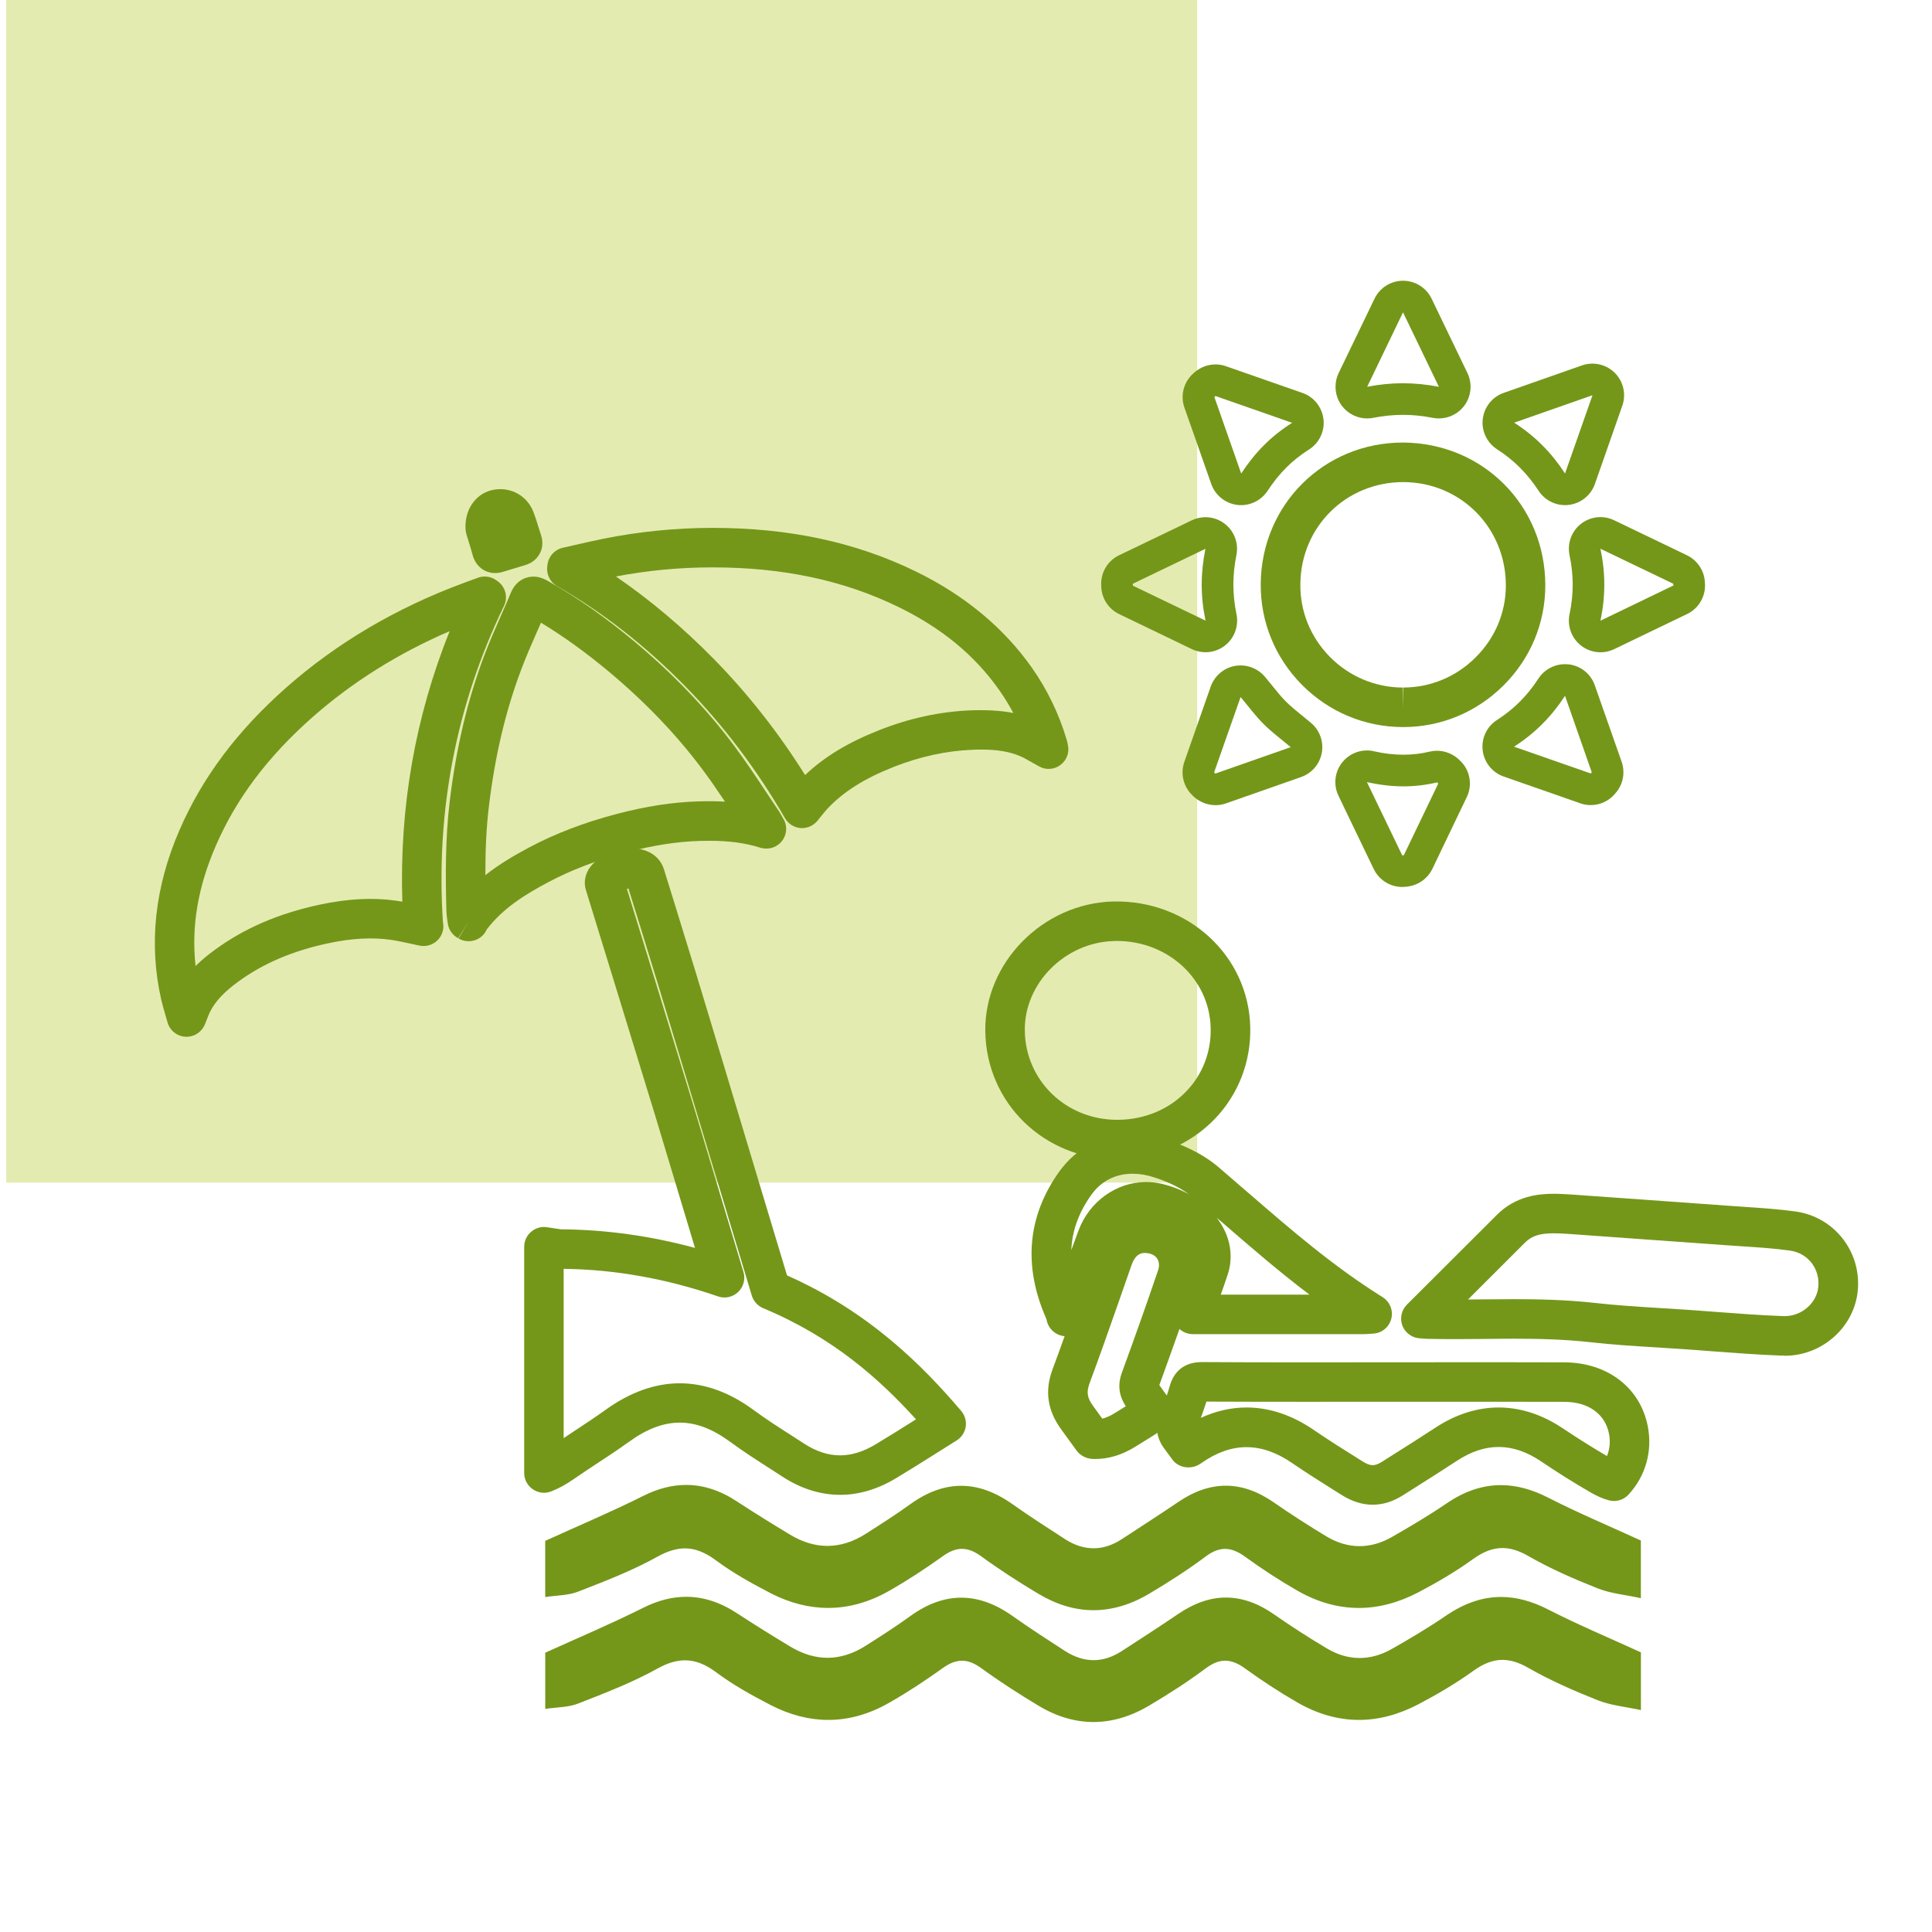 <?xml version="1.0" encoding="utf-8"?>
<!-- Generator: Adobe Illustrator 16.0.0, SVG Export Plug-In . SVG Version: 6.00 Build 0)  -->
<!DOCTYPE svg PUBLIC "-//W3C//DTD SVG 1.1//EN" "http://www.w3.org/Graphics/SVG/1.1/DTD/svg11.dtd">
<svg version="1.1" id="Calque_1" xmlns="http://www.w3.org/2000/svg" xmlns:xlink="http://www.w3.org/1999/xlink" x="0px" y="0px"
	 width="80px" height="80px" viewBox="0 0 80 80" enable-background="new 0 0 80 80" xml:space="preserve">
<rect x="0.258" y="-0.345" fill="#E4EBB1" width="49.314" height="49.314"/>
<g>
	<g>
		<path fill="#749719" d="M58.105,30.106c0,0-0.019,0-0.021,0c-1.582-0.004-3.069-0.631-4.183-1.759
			c-1.109-1.124-1.711-2.607-1.697-4.178c0.031-3.277,2.618-5.844,5.888-5.844c3.316,0.016,5.894,2.612,5.896,5.912
			c0,1.561-0.613,3.035-1.734,4.148C61.138,29.495,59.665,30.106,58.105,30.106z M58.113,19.962c-2.382,0-4.248,1.854-4.268,4.223
			c-0.014,1.132,0.422,2.202,1.221,3.013c0.807,0.816,1.881,1.269,3.024,1.272l0.019,0.819v-0.82c1.121,0,2.185-0.442,2.991-1.246
			c0.812-0.804,1.254-1.863,1.254-2.985C62.352,21.852,60.488,19.972,58.113,19.962z"/>
	</g>
	<g>
		<path fill="#749719" d="M66.271,22.722c1.043,0.501,2.028,0.975,3.017,1.45c0.001,0.024,0.003,0.049,0.005,0.072
			c-0.987,0.476-1.976,0.953-3.021,1.457C66.483,24.688,66.484,23.736,66.271,22.722 M66.272,21.412
			c-0.286,0-0.569,0.095-0.806,0.278c-0.393,0.308-0.576,0.812-0.475,1.299c0.175,0.833,0.175,1.609,0,2.444
			c-0.102,0.489,0.084,0.992,0.475,1.299c0.236,0.183,0.521,0.278,0.809,0.278c0.192,0,0.385-0.043,0.566-0.13l1.033-0.499
			l1.988-0.957c0.489-0.235,0.781-0.749,0.735-1.29l-0.004-0.047c-0.029-0.471-0.314-0.888-0.738-1.094l-1.158-0.557l-1.858-0.893
			C66.66,21.456,66.466,21.412,66.272,21.412L66.272,21.412z"/>
	</g>
	<g>
		<path fill="#749719" d="M58.096,12.933c0.506,1.048,0.984,2.04,1.486,3.084c-0.507-0.098-0.999-0.148-1.493-0.148
			c-0.488,0-0.975,0.049-1.477,0.147C57.112,14.977,57.589,13.989,58.096,12.933 M58.096,11.625L58.096,11.625
			c-0.503,0-0.959,0.288-1.179,0.741l-0.647,1.342l-0.84,1.74c-0.213,0.447-0.157,0.977,0.144,1.37
			c0.254,0.324,0.638,0.509,1.039,0.509c0.083,0,0.167-0.009,0.252-0.026c0.42-0.082,0.823-0.123,1.225-0.123
			c0.41,0,0.813,0.041,1.244,0.125c0.082,0.016,0.167,0.023,0.249,0.023c0.401,0,0.786-0.185,1.037-0.509
			c0.303-0.393,0.357-0.923,0.144-1.37l-0.696-1.443l-0.79-1.64C59.057,11.912,58.601,11.625,58.096,11.625L58.096,11.625z"/>
	</g>
	<g>
		<path fill="#749719" d="M49.914,22.725c-0.202,1.003-0.209,1.955,0.004,2.973c-1.043-0.502-2.026-0.975-3.009-1.448
			c-0.002-0.025-0.002-0.051-0.002-0.078C47.89,23.698,48.875,23.225,49.914,22.725 M49.914,21.416c-0.193,0-0.386,0.043-0.567,0.13
			l-1.221,0.587l-1.787,0.859c-0.461,0.221-0.75,0.689-0.741,1.199l0.002,0.098c0.017,0.489,0.3,0.928,0.742,1.14l2.246,1.081
			l0.763,0.369c0.182,0.086,0.376,0.129,0.567,0.129c0.288,0,0.572-0.095,0.807-0.278c0.393-0.309,0.575-0.811,0.475-1.299
			c-0.17-0.822-0.173-1.599-0.003-2.447c0.098-0.487-0.086-0.989-0.479-1.292C50.482,21.508,50.2,21.416,49.914,21.416
			L49.914,21.416z"/>
	</g>
	<g>
		<path fill="#749719" d="M50.331,16.398c1.039,0.364,2.076,0.726,3.173,1.11c-0.873,0.551-1.536,1.226-2.109,2.099
			c-0.386-1.099-0.749-2.132-1.11-3.166C50.297,16.427,50.312,16.413,50.331,16.398 M50.333,15.09c-0.317,0-0.63,0.115-0.874,0.331
			l-0.011,0.01l-0.041,0.036c-0.395,0.354-0.539,0.911-0.363,1.411l0.452,1.284l0.659,1.879c0.166,0.47,0.583,0.805,1.077,0.866
			c0.053,0.006,0.105,0.01,0.158,0.01c0.438,0,0.85-0.22,1.095-0.59c0.489-0.74,1.016-1.269,1.716-1.712
			c0.426-0.27,0.658-0.757,0.602-1.256c-0.06-0.499-0.395-0.921-0.866-1.087l-3.176-1.109C50.622,15.113,50.477,15.09,50.333,15.09
			L50.333,15.09z"/>
	</g>
	<g>
		<path fill="#749719" d="M64.804,28.812c0.38,1.09,0.744,2.128,1.107,3.166c-0.012,0.018-0.026,0.035-0.04,0.05
			c-1.037-0.361-2.073-0.724-3.178-1.109C63.572,30.351,64.241,29.675,64.804,28.812 M64.804,27.502
			c-0.441,0-0.857,0.223-1.103,0.597c-0.463,0.713-1.008,1.26-1.719,1.718c-0.419,0.271-0.649,0.757-0.587,1.256
			c0.059,0.495,0.395,0.915,0.868,1.081l2.554,0.892l0.62,0.218c0.142,0.049,0.287,0.073,0.433,0.073
			c0.383,0,0.759-0.169,1.012-0.479l0.058-0.069c0.279-0.353,0.356-0.823,0.209-1.245l-1.112-3.167
			c-0.164-0.472-0.582-0.808-1.077-0.867C64.905,27.505,64.854,27.502,64.804,27.502L64.804,27.502z"/>
	</g>
	<g>
		<path fill="#749719" d="M56.602,32.385c0.518,0.116,1.019,0.176,1.512,0.176c0.472,0,0.933-0.055,1.396-0.164
			c0.017,0.017,0.029,0.031,0.045,0.049c-0.474,0.987-0.948,1.976-1.425,2.966c-0.021,0.002-0.044,0.005-0.067,0.007
			C57.586,34.426,57.109,33.436,56.602,32.385 M56.602,31.074c-0.392,0-0.772,0.179-1.024,0.494
			c-0.312,0.394-0.373,0.931-0.154,1.383l0.689,1.435l0.771,1.599c0.22,0.457,0.681,0.742,1.179,0.742
			c0.048,0,0.091-0.002,0.14-0.007l0.091-0.012c0.441-0.055,0.823-0.332,1.018-0.732l1.402-2.924l0.021-0.042
			c0.242-0.498,0.141-1.095-0.248-1.486l-0.02-0.018c-0.253-0.268-0.606-0.419-0.967-0.419c-0.098,0-0.199,0.012-0.294,0.035
			c-0.363,0.087-0.722,0.129-1.094,0.129c-0.394,0-0.792-0.046-1.224-0.143C56.792,31.083,56.697,31.074,56.602,31.074
			L56.602,31.074z"/>
	</g>
	<g>
		<path fill="#749719" d="M65.941,16.366c-0.386,1.101-0.749,2.137-1.136,3.24c-0.564-0.864-1.235-1.543-2.106-2.104
			C63.798,17.117,64.835,16.752,65.941,16.366 M65.941,15.057c-0.147,0-0.294,0.024-0.434,0.073
			c-1.105,0.387-2.143,0.75-3.242,1.138c-0.472,0.165-0.808,0.586-0.867,1.082c-0.059,0.497,0.174,0.983,0.594,1.255
			c0.699,0.45,1.246,0.999,1.72,1.719c0.243,0.372,0.655,0.592,1.094,0.592c0.055,0,0.108-0.003,0.158-0.01
			c0.496-0.061,0.913-0.397,1.078-0.867l0.128-0.366l1.007-2.874c0.165-0.474,0.046-1.002-0.31-1.359
			C66.616,15.191,66.282,15.057,65.941,15.057L65.941,15.057z"/>
	</g>
	<g>
		<path fill="#749719" d="M51.37,28.864c0.329,0.39,0.614,0.779,0.952,1.116c0.337,0.337,0.727,0.626,1.124,0.958
			c-1.05,0.365-2.087,0.73-3.124,1.095c-0.016-0.02-0.029-0.036-0.047-0.052C50.638,30.946,51.003,29.914,51.37,28.864
			 M51.37,27.553c-0.078,0-0.158,0.008-0.236,0.022c-0.463,0.084-0.843,0.412-1.001,0.855l-0.603,1.721l-0.49,1.397
			c-0.157,0.451-0.057,0.95,0.26,1.307l0.02,0.02c0.255,0.297,0.632,0.465,1.014,0.465c0.142,0,0.285-0.022,0.424-0.071l1.565-0.549
			l1.556-0.546c0.442-0.156,0.769-0.538,0.853-1c0.086-0.462-0.084-0.935-0.443-1.238c-0.127-0.106-0.254-0.209-0.38-0.312
			c-0.243-0.198-0.474-0.385-0.658-0.571c-0.187-0.185-0.373-0.416-0.569-0.658c-0.102-0.124-0.203-0.25-0.307-0.375
			C52.121,27.721,51.751,27.553,51.37,27.553L51.37,27.553z"/>
	</g>
	<g>
		<path fill="#749719" d="M33.213,34.29c-0.023,0-0.045,0-0.067-0.002c-0.267-0.022-0.506-0.175-0.64-0.406
			c-1.17-2.022-2.554-3.855-4.115-5.447c-1.678-1.708-3.42-3.07-5.327-4.166c-0.284-0.165-0.444-0.481-0.404-0.808l0.01-0.079
			c0.042-0.344,0.295-0.624,0.632-0.7l0.492-0.112c0.391-0.089,0.783-0.18,1.175-0.259c1.479-0.298,2.999-0.451,4.521-0.453
			c3.192,0,5.948,0.592,8.442,1.81c2.016,0.985,3.628,2.324,4.794,3.978c0.634,0.902,1.115,1.895,1.433,2.951
			c0.02,0.062,0.033,0.128,0.048,0.192l0.009,0.044c0.076,0.314-0.042,0.642-0.297,0.837c-0.252,0.196-0.603,0.225-0.884,0.07
			c-0.102-0.054-0.202-0.113-0.3-0.168c-0.182-0.105-0.353-0.204-0.514-0.27c-0.432-0.181-0.937-0.264-1.587-0.264
			c-0.131,0-0.261,0.003-0.394,0.01c-1.068,0.044-2.159,0.284-3.239,0.71c-1.212,0.478-2.083,1.029-2.742,1.732
			c-0.085,0.091-0.162,0.19-0.248,0.295c-0.053,0.066-0.106,0.135-0.167,0.206C33.688,34.18,33.456,34.29,33.213,34.29z
			 M25.504,23.871c1.419,0.971,2.775,2.116,4.054,3.417c1.404,1.43,2.674,3.044,3.78,4.806c0.787-0.75,1.771-1.348,3.058-1.856
			c1.252-0.496,2.523-0.771,3.776-0.823c0.643-0.025,1.26,0.002,1.788,0.11c-0.173-0.324-0.363-0.636-0.575-0.937
			c-1.016-1.447-2.382-2.575-4.172-3.449c-2.263-1.106-4.784-1.645-7.707-1.645C28.15,23.493,26.809,23.621,25.504,23.871z"/>
	</g>
	<g>
		<path fill="#749719" d="M7.724,42.931c-0.017,0-0.032,0-0.048-0.002c-0.349-0.021-0.646-0.259-0.74-0.597l-0.088-0.306
			c-0.065-0.222-0.124-0.423-0.171-0.631c-0.524-2.292-0.272-4.654,0.752-7.015c0.943-2.18,2.39-4.112,4.418-5.905
			c2.09-1.847,4.566-3.307,7.362-4.339l0.581-0.213c0.251-0.092,0.532-0.056,0.75,0.098l0.078,0.054
			c0.317,0.235,0.423,0.66,0.251,1.015c-1.98,4.092-2.829,8.497-2.528,13.093c0.01,0.054,0.018,0.111,0.018,0.17
			c0,0.453-0.367,0.819-0.819,0.819c-0.002,0-0.005,0-0.008,0c-0.054,0-0.108-0.006-0.162-0.017c-0.145-0.03-0.285-0.06-0.424-0.091
			c-0.268-0.058-0.521-0.114-0.766-0.148c-0.78-0.111-1.624-0.065-2.612,0.148c-1.457,0.312-2.664,0.828-3.693,1.576
			c-0.598,0.435-0.963,0.826-1.183,1.266c-0.041,0.084-0.076,0.177-0.117,0.284c-0.027,0.069-0.058,0.147-0.093,0.234
			C8.354,42.73,8.055,42.931,7.724,42.931z M18.618,26.136c-2.134,0.917-4.041,2.116-5.687,3.568c-1.846,1.63-3.155,3.373-4,5.33
			c-0.737,1.701-1.014,3.335-0.833,4.965c0.276-0.271,0.56-0.496,0.814-0.68c1.217-0.887,2.628-1.494,4.312-1.856
			c1.18-0.253,2.211-0.306,3.187-0.166c0.084,0.012,0.168,0.025,0.249,0.04C16.534,33.445,17.19,29.689,18.618,26.136z"/>
	</g>
	<g>
		<path fill="#749719" d="M19.406,38.974c-0.146,0-0.292-0.039-0.42-0.115l0.42-0.704L18.97,38.85l-0.045-0.027
			c-0.214-0.132-0.358-0.354-0.386-0.604l-0.015-0.105c-0.019-0.124-0.035-0.248-0.039-0.372c-0.04-1.461-0.048-3.026,0.138-4.57
			c0.268-2.213,0.734-4.18,1.424-6.013c0.216-0.575,0.464-1.139,0.704-1.684c0.135-0.307,0.271-0.613,0.399-0.923
			c0.254-0.608,0.739-0.676,0.937-0.676c0.255,0,0.46,0.099,0.589,0.174c1.22,0.69,2.399,1.514,3.6,2.52
			c1.592,1.33,2.975,2.775,4.11,4.293c0.477,0.638,0.919,1.301,1.346,1.947c0.18,0.271,0.36,0.544,0.543,0.813
			c0.05,0.075,0.092,0.154,0.133,0.234c0.092,0.132,0.145,0.292,0.145,0.464c0,0.452-0.367,0.817-0.819,0.817
			c-0.002,0-0.005,0-0.007,0c-0.083,0-0.167-0.012-0.248-0.037c-0.607-0.193-1.276-0.286-2.103-0.286
			c-0.132,0-0.266,0.002-0.398,0.006c-0.945,0.028-1.938,0.182-3.034,0.472c-1.223,0.322-2.288,0.728-3.252,1.242
			c-0.918,0.488-1.858,1.059-2.534,1.948l-0.011,0.023c-0.098,0.209-0.28,0.365-0.5,0.431
			C19.565,38.962,19.486,38.974,19.406,38.974z M22.401,25.784c-0.051,0.117-0.102,0.232-0.153,0.348
			c-0.242,0.55-0.469,1.067-0.669,1.602c-0.644,1.71-1.081,3.553-1.332,5.634c-0.113,0.929-0.15,1.859-0.149,2.87
			c0.597-0.472,1.232-0.838,1.821-1.151c1.078-0.573,2.257-1.024,3.604-1.379c1.216-0.321,2.328-0.493,3.402-0.525
			c0.374-0.01,0.75-0.008,1.095,0.011c-0.306-0.458-0.62-0.918-0.947-1.352c-1.061-1.419-2.356-2.771-3.85-4.021
			C24.276,27.03,23.348,26.36,22.401,25.784z"/>
	</g>
	<g>
		<path fill="#749719" d="M20.502,23.729c-0.447,0-0.812-0.295-0.934-0.754c-0.044-0.167-0.094-0.332-0.146-0.496
			c-0.036-0.112-0.071-0.227-0.104-0.34c-0.044-0.151-0.044-0.28-0.044-0.335c-0.002-0.775,0.473-1.393,1.152-1.522
			c0.732-0.137,1.406,0.254,1.661,0.916c0.082,0.21,0.147,0.424,0.214,0.639c0.034,0.104,0.065,0.21,0.1,0.314
			c0.113,0.34,0.037,0.607-0.049,0.768c-0.085,0.162-0.257,0.377-0.601,0.479c-0.235,0.069-0.468,0.14-0.699,0.212l-0.22,0.067
			C20.718,23.711,20.612,23.729,20.502,23.729z"/>
	</g>
	<g>
		<path fill="#749719" d="M28.414,61.488c-0.582,0-1.173,0.15-1.784,0.457c-1.301,0.651-2.642,1.217-4.054,1.859
			c0,0.618,0,1.411,0,2.327c0.481-0.074,0.956-0.064,1.364-0.225c1.111-0.434,2.236-0.864,3.274-1.442
			c0.411-0.23,0.787-0.349,1.147-0.349c0.428,0,0.84,0.165,1.282,0.494c0.707,0.526,1.491,0.958,2.275,1.366
			c0.792,0.405,1.586,0.606,2.376,0.606c0.848,0,1.69-0.234,2.52-0.705c0.769-0.438,1.512-0.927,2.23-1.44
			c0.277-0.201,0.533-0.301,0.79-0.301c0.251,0,0.503,0.098,0.779,0.297c0.769,0.56,1.57,1.077,2.386,1.564
			c0.757,0.452,1.519,0.679,2.278,0.679c0.776,0,1.556-0.232,2.322-0.691c0.801-0.477,1.587-0.979,2.33-1.536
			c0.283-0.213,0.543-0.312,0.798-0.312c0.268,0,0.533,0.11,0.822,0.319c0.698,0.507,1.424,0.982,2.173,1.411
			c0.839,0.481,1.689,0.716,2.546,0.716c0.823,0,1.649-0.22,2.472-0.652c0.783-0.412,1.552-0.862,2.268-1.381
			c0.414-0.296,0.802-0.448,1.201-0.448c0.337,0,0.685,0.107,1.062,0.323c0.916,0.527,1.898,0.955,2.883,1.346
			c0.541,0.215,1.147,0.266,1.791,0.407c0-0.913,0-1.724,0-2.387c-1.327-0.609-2.608-1.146-3.843-1.778
			c-0.665-0.34-1.313-0.516-1.951-0.516c-0.758,0-1.505,0.247-2.245,0.753c-0.732,0.498-1.497,0.952-2.267,1.393
			c-0.443,0.253-0.894,0.381-1.343,0.381c-0.461,0-0.923-0.135-1.374-0.405c-0.741-0.448-1.47-0.915-2.178-1.407
			c-0.664-0.461-1.325-0.691-1.985-0.691c-0.654,0-1.31,0.224-1.969,0.674c-0.771,0.522-1.556,1.026-2.333,1.535
			c-0.391,0.257-0.784,0.382-1.175,0.382c-0.401,0-0.798-0.129-1.195-0.387c-0.725-0.471-1.453-0.936-2.158-1.436
			c-0.714-0.507-1.421-0.764-2.128-0.764c-0.704,0-1.406,0.255-2.114,0.766c-0.593,0.428-1.211,0.821-1.827,1.215
			c-0.527,0.337-1.063,0.508-1.6,0.508c-0.511,0-1.025-0.155-1.537-0.461c-0.741-0.446-1.476-0.903-2.198-1.374
			C29.832,61.719,29.131,61.488,28.414,61.488L28.414,61.488z"/>
	</g>
	<g>
		<path fill="#749719" d="M28.416,66.12c-0.582,0-1.173,0.15-1.785,0.457c-1.301,0.651-2.642,1.219-4.054,1.858
			c0,0.621,0,1.412,0,2.327c0.481-0.073,0.956-0.061,1.364-0.222c1.11-0.435,2.236-0.866,3.274-1.443
			c0.412-0.23,0.787-0.347,1.149-0.347c0.428,0,0.84,0.161,1.282,0.489c0.706,0.529,1.49,0.964,2.275,1.368
			c0.792,0.407,1.586,0.611,2.377,0.611c0.849,0,1.69-0.236,2.52-0.71c0.769-0.438,1.512-0.928,2.23-1.444
			c0.277-0.198,0.533-0.297,0.79-0.297c0.25,0,0.503,0.1,0.777,0.295c0.77,0.561,1.573,1.079,2.39,1.569
			c0.753,0.452,1.515,0.674,2.275,0.674c0.777,0,1.555-0.233,2.322-0.691c0.8-0.475,1.587-0.979,2.331-1.536
			c0.283-0.21,0.541-0.312,0.798-0.312c0.267,0,0.533,0.109,0.82,0.319c0.699,0.504,1.426,0.981,2.174,1.413
			c0.84,0.481,1.689,0.72,2.545,0.72c0.823,0,1.651-0.222,2.473-0.653c0.784-0.413,1.553-0.865,2.27-1.383
			c0.414-0.296,0.799-0.45,1.199-0.45c0.336,0,0.684,0.108,1.061,0.325c0.919,0.525,1.901,0.955,2.885,1.346
			c0.539,0.215,1.147,0.269,1.789,0.408c0-0.915,0-1.725,0-2.39c-1.325-0.606-2.606-1.144-3.843-1.776
			c-0.665-0.342-1.312-0.518-1.947-0.518c-0.762,0-1.505,0.251-2.249,0.753c-0.73,0.5-1.495,0.956-2.266,1.394
			c-0.441,0.253-0.892,0.38-1.343,0.38c-0.462,0-0.922-0.135-1.374-0.407c-0.741-0.441-1.468-0.91-2.179-1.405
			c-0.662-0.462-1.323-0.691-1.984-0.691c-0.652,0-1.309,0.227-1.97,0.676c-0.769,0.523-1.554,1.028-2.333,1.535
			c-0.39,0.253-0.783,0.382-1.175,0.382c-0.4,0-0.798-0.131-1.195-0.387c-0.724-0.471-1.451-0.936-2.156-1.438
			c-0.714-0.506-1.421-0.763-2.129-0.763c-0.704,0-1.405,0.253-2.115,0.766c-0.592,0.43-1.21,0.822-1.825,1.215
			c-0.528,0.338-1.063,0.509-1.6,0.509c-0.512,0-1.025-0.157-1.538-0.463c-0.741-0.446-1.476-0.903-2.199-1.376
			C29.832,66.35,29.131,66.12,28.416,66.12L28.416,66.12z"/>
	</g>
	<g>
		<path fill="#749719" d="M46.264,48.008c-3.023,0-5.426-2.331-5.465-5.308c-0.039-2.834,2.382-5.294,5.288-5.371
			c3.099-0.071,5.608,2.231,5.683,5.191c0.035,1.435-0.484,2.785-1.464,3.808c-1.021,1.06-2.423,1.657-3.954,1.682L46.264,48.008
			L46.264,48.008z M46.239,38.963l-0.11,0.003c-2.031,0.053-3.721,1.753-3.694,3.708c0.026,2.073,1.708,3.695,3.827,3.695h0.064
			c1.09-0.018,2.082-0.435,2.796-1.18c0.677-0.702,1.035-1.637,1.009-2.629C50.081,40.545,48.373,38.963,46.239,38.963z"/>
	</g>
	<g>
		<path fill="#749719" d="M73.905,56.139c-0.042-0.018-0.077-0.005-0.114-0.005c-0.985-0.037-1.978-0.112-2.94-0.184
			c-0.357-0.027-0.716-0.057-1.076-0.08c-0.372-0.025-0.746-0.049-1.121-0.073c-0.922-0.057-1.875-0.112-2.816-0.221
			c-1.117-0.124-2.222-0.143-3.149-0.143c-0.41,0-0.815,0.005-1.226,0.01c-0.786,0.009-1.575,0.013-2.363-0.005
			c-0.049-0.002-0.096-0.005-0.163-0.01l-0.147-0.011c-0.323-0.02-0.604-0.226-0.721-0.526c-0.111-0.299-0.04-0.644,0.189-0.869
			l3.732-3.724c0.778-0.775,1.71-0.866,2.345-0.866c0.266,0,0.526,0.017,0.769,0.033c1.045,0.075,2.084,0.15,3.125,0.222
			c1.13,0.083,2.258,0.161,3.388,0.244c0.214,0.016,0.426,0.028,0.64,0.044c0.685,0.046,1.391,0.093,2.094,0.19
			c1.602,0.223,2.73,1.665,2.575,3.281C76.78,54.956,75.452,56.139,73.905,56.139z M62.686,53.796c0.975,0,2.135,0.021,3.333,0.153
			c0.899,0.103,1.83,0.159,2.731,0.216c0.382,0.021,0.759,0.046,1.14,0.072c0.361,0.024,0.721,0.051,1.082,0.08
			c0.946,0.072,1.924,0.146,2.879,0.181h0.051c0.703,0,1.326-0.54,1.39-1.209c0.074-0.754-0.431-1.4-1.168-1.504
			c-0.647-0.09-1.293-0.132-1.979-0.178c-0.218-0.015-0.433-0.027-0.65-0.044c-1.126-0.082-2.255-0.163-3.384-0.242
			c-1.04-0.073-2.085-0.148-3.126-0.225c-0.22-0.015-0.436-0.028-0.652-0.028c-0.575,0-0.909,0.108-1.189,0.388l-2.357,2.354
			c0.219-0.002,0.439-0.002,0.66-0.006C61.86,53.8,62.273,53.796,62.686,53.796z"/>
	</g>
	<g>
		<path fill="#749719" d="M44.146,55.333c-0.051,0-0.101-0.008-0.154-0.017c-0.296-0.058-0.539-0.274-0.63-0.564
			c-0.008-0.035-0.019-0.071-0.027-0.104l-0.011-0.042c-0.963-2.185-0.785-4.239,0.534-6.088c0.721-1.005,1.798-1.555,3.041-1.555
			c0.455,0,0.922,0.072,1.391,0.224c0.598,0.189,1.458,0.54,2.157,1.135c0.429,0.367,0.86,0.739,1.29,1.111
			c1.713,1.482,3.481,3.012,5.513,4.279c0.301,0.188,0.448,0.552,0.36,0.897c-0.091,0.344-0.39,0.593-0.744,0.612l-0.189,0.013
			c-0.101,0.008-0.159,0.01-0.217,0.01h-7.067c-0.268,0-0.518-0.129-0.669-0.343c-0.152-0.216-0.192-0.495-0.104-0.744l0.202-0.57
			c0.156-0.444,0.309-0.877,0.457-1.31c0.075-0.231,0.048-0.458-0.09-0.697c-0.261-0.456-0.859-0.847-1.49-0.975
			c-0.629-0.129-1.262,0.261-1.506,0.917c-0.232,0.616-0.452,1.238-0.674,1.861c-0.112,0.312-0.225,0.632-0.337,0.948
			c-0.062,0.174-0.151,0.383-0.395,0.693C44.632,55.222,44.394,55.333,44.146,55.333z M50.384,50.426
			c0.084,0.109,0.158,0.223,0.226,0.337c0.37,0.643,0.448,1.369,0.218,2.038c-0.089,0.271-0.182,0.537-0.279,0.808h3.674
			c-1.256-0.949-2.418-1.955-3.554-2.939C50.573,50.59,50.479,50.507,50.384,50.426z M46.899,48.602c-0.709,0-1.3,0.302-1.708,0.871
			c-0.521,0.728-0.798,1.49-0.83,2.291c0.098-0.27,0.199-0.542,0.298-0.812c0.448-1.201,1.571-2.007,2.797-2.007
			c0.191,0,0.382,0.019,0.568,0.057c0.427,0.088,0.836,0.243,1.208,0.451c-0.374-0.278-0.877-0.522-1.438-0.7
			C47.486,48.65,47.186,48.602,46.899,48.602z"/>
	</g>
	<g>
		<path fill="#749719" d="M45.352,60.414c-0.042,0-0.082-0.003-0.124-0.003c-0.249-0.015-0.498-0.139-0.646-0.342
			c-0.172-0.241-0.378-0.524-0.646-0.89c-0.565-0.78-0.683-1.587-0.354-2.471c0.399-1.073,0.785-2.173,1.155-3.234
			c0.192-0.547,0.383-1.094,0.576-1.639c0.39-1.089,1.245-1.682,2.335-1.577c0.685,0.064,1.282,0.417,1.639,0.967
			c0.358,0.554,0.435,1.25,0.21,1.907c-0.457,1.344-0.947,2.723-1.492,4.223l0.443,0.616c0.131,0.182,0.185,0.408,0.144,0.628
			c-0.042,0.22-0.172,0.416-0.357,0.535c-0.369,0.242-0.742,0.474-1.109,0.7l-0.112,0.069C46.468,60.243,45.91,60.414,45.352,60.414
			z M47.418,51.882c-0.116,0-0.384,0-0.563,0.501c-0.191,0.545-0.383,1.09-0.57,1.633c-0.375,1.071-0.765,2.178-1.169,3.263
			c-0.135,0.368-0.099,0.604,0.146,0.937c0.143,0.196,0.268,0.372,0.381,0.528c0.163-0.043,0.334-0.116,0.509-0.227l0.112-0.068
			c0.116-0.071,0.236-0.146,0.354-0.221c-0.29-0.436-0.343-0.888-0.167-1.379c0.553-1.511,1.043-2.896,1.501-4.243
			c0.062-0.183,0.051-0.357-0.034-0.488c-0.083-0.129-0.234-0.21-0.42-0.229C47.47,51.885,47.442,51.882,47.418,51.882z"/>
	</g>
	<g>
		<path fill="#749719" d="M56.84,62.307c-0.431,0-0.85-0.132-1.275-0.397l-0.266-0.166c-0.594-0.373-1.208-0.761-1.804-1.168
			c-1.27-0.87-2.497-0.87-3.743,0.002l-0.06,0.04c-0.364,0.242-0.885,0.175-1.144-0.177l-0.341-0.463
			c-0.323-0.439-0.383-0.914-0.178-1.414c0.173-0.437,0.31-0.826,0.414-1.191c0.129-0.443,0.463-0.972,1.321-0.972
			c1.385,0.009,2.753,0.011,4.124,0.011l7.962-0.005c0.976,0,1.951,0.003,2.925,0.005c1.789,0.006,3.148,1.049,3.458,2.657
			c0.198,1.028-0.094,2.055-0.799,2.818c-0.209,0.229-0.528,0.32-0.826,0.235c-0.242-0.067-0.482-0.173-0.714-0.306
			c-0.722-0.416-1.422-0.857-2.091-1.31c-1.162-0.78-2.305-0.788-3.479-0.015c-0.56,0.367-1.135,0.732-1.691,1.083l-0.533,0.337
			C57.688,62.175,57.267,62.307,56.84,62.307z M51.616,58.281c0.952,0,1.896,0.318,2.807,0.945c0.565,0.388,1.165,0.766,1.746,1.129
			l0.264,0.166c0.158,0.1,0.293,0.148,0.407,0.148c0.041,0,0.163,0,0.385-0.14l0.535-0.339c0.549-0.347,1.118-0.705,1.666-1.066
			c1.724-1.134,3.585-1.122,5.294,0.025c0.582,0.391,1.194,0.775,1.821,1.144c0.115-0.284,0.146-0.601,0.087-0.915
			c-0.162-0.831-0.854-1.33-1.856-1.331c-0.974-0.004-1.949-0.004-2.921-0.004l-7.959,0.002c-1.313,0-2.624-0.002-3.937-0.008
			c-0.07,0.219-0.145,0.44-0.231,0.674C50.35,58.424,50.979,58.281,51.616,58.281z"/>
	</g>
	<g>
		<path fill="#749719" d="M34.789,61.898L34.789,61.898c-0.813,0-1.62-0.252-2.395-0.756l-0.477-0.309
			c-0.556-0.355-1.134-0.727-1.686-1.132c-1.438-1.058-2.722-1.058-4.188,0.002c-0.45,0.324-0.915,0.632-1.366,0.925
			c-0.321,0.214-0.645,0.426-0.96,0.645c-0.29,0.201-0.587,0.363-0.89,0.481c-0.252,0.102-0.537,0.069-0.762-0.085
			c-0.225-0.151-0.359-0.405-0.359-0.676v-9.367c0-0.236,0.103-0.463,0.281-0.616c0.179-0.157,0.416-0.228,0.65-0.195
			c0.2,0.03,0.397,0.06,0.595,0.089c1.841,0.011,3.7,0.269,5.546,0.769l-0.067-0.222c-0.732-2.443-1.415-4.714-1.585-5.27
			c-0.781-2.563-2.865-9.327-2.865-9.327c-0.099-0.316-0.035-0.663,0.176-0.949c0.374-0.506,1.155-0.772,1.737-0.772
			c0.65,0,1.141,0.319,1.316,0.855c0.002,0.01,0.842,2.708,1.344,4.358c0.456,1.496,1.558,5.16,2.651,8.8l1.104,3.666
			c3.438,1.521,5.655,3.786,7.211,5.61c0.156,0.184,0.224,0.426,0.187,0.659c-0.038,0.235-0.175,0.442-0.376,0.566
			c-0.295,0.186-0.589,0.37-0.883,0.555c-0.542,0.341-1.085,0.682-1.633,1.012C36.338,61.668,35.562,61.898,34.789,61.898z
			 M28.149,57.279c1.028,0,2.056,0.371,3.051,1.103c0.51,0.376,1.041,0.718,1.602,1.075l0.482,0.312
			c0.514,0.335,1.005,0.494,1.504,0.494l0,0c0.474,0,0.966-0.153,1.463-0.452c0.54-0.325,1.073-0.656,1.605-0.994
			c0.025-0.017,0.049-0.029,0.073-0.046c-1.501-1.658-3.442-3.401-6.328-4.601c-0.226-0.096-0.397-0.287-0.47-0.52l-1.212-4.032
			c-1.096-3.64-2.197-7.299-2.652-8.796c-0.398-1.308-1.01-3.28-1.243-4.031c-0.023,0.004-0.044,0.009-0.065,0.016
			c0.473,1.539,2.07,6.724,2.731,8.896c0.17,0.557,0.854,2.83,1.587,5.275l0.508,1.691c0.089,0.294,0.004,0.615-0.217,0.827
			c-0.222,0.214-0.543,0.286-0.834,0.186c-2.124-0.733-4.275-1.118-6.394-1.142v7.009c0.144-0.099,0.289-0.191,0.434-0.288
			c0.435-0.286,0.885-0.583,1.308-0.888C26.093,57.648,27.123,57.279,28.149,57.279z"/>
	</g>
</g>
</svg>
